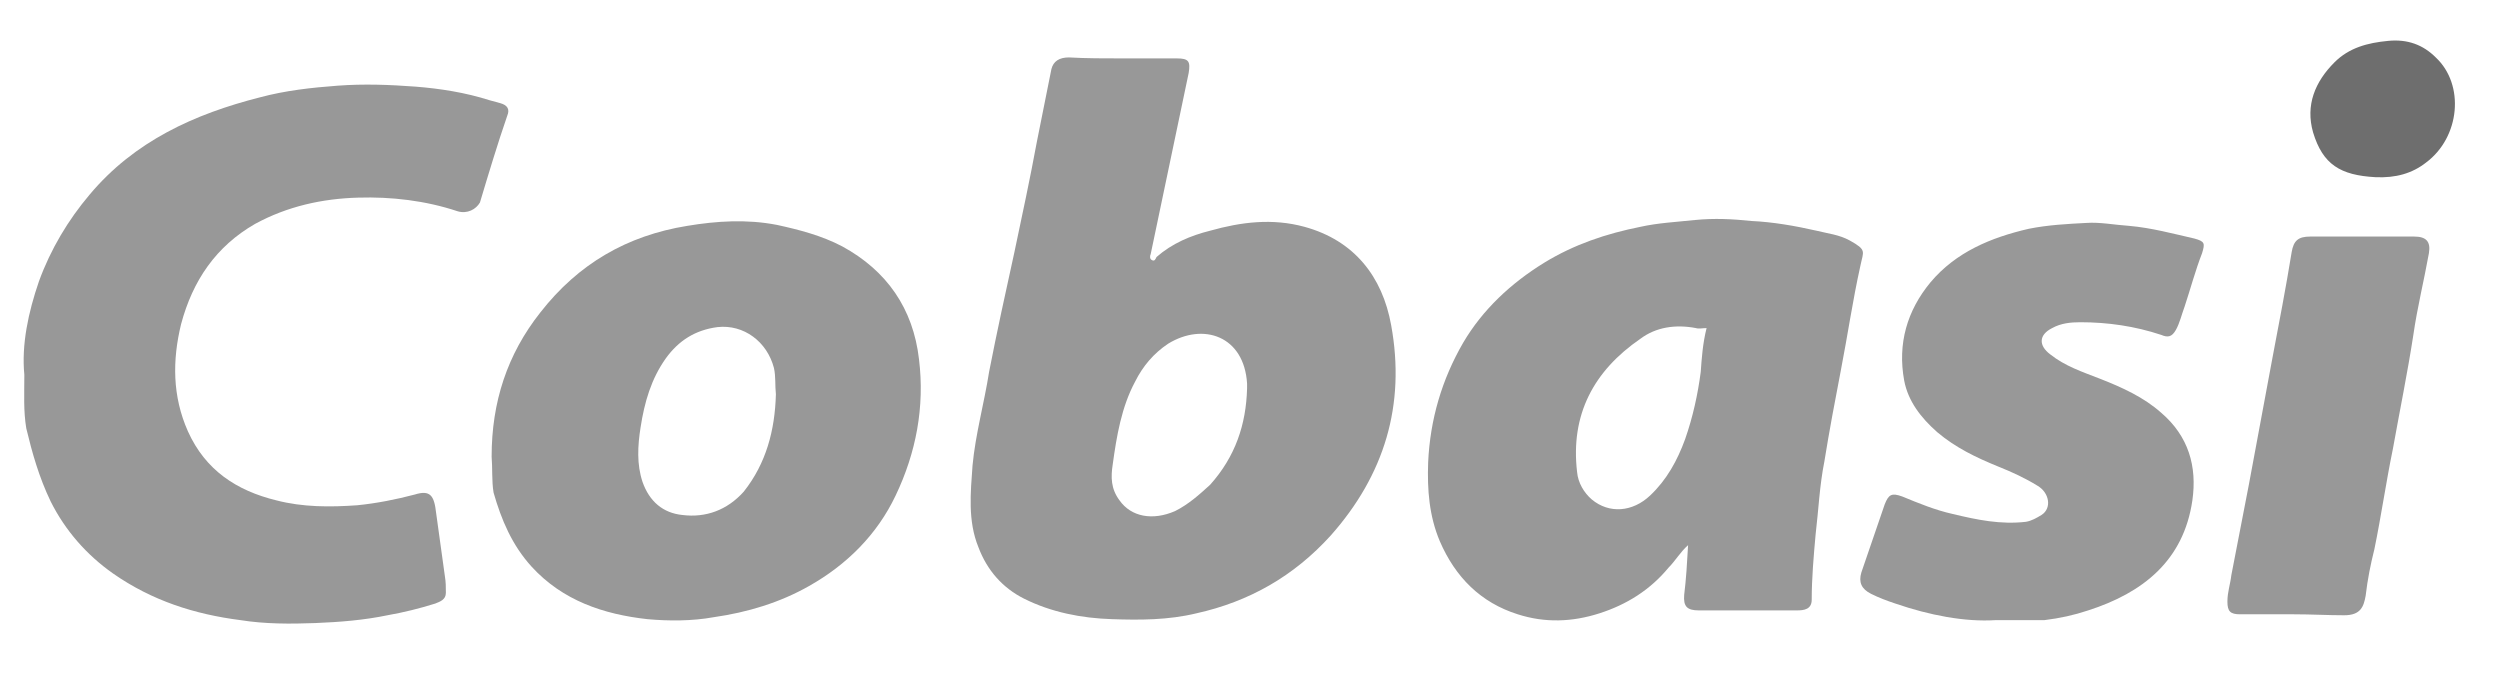 <?xml version="1.0" encoding="utf-8"?>
<!-- Generator: Adobe Illustrator 27.6.1, SVG Export Plug-In . SVG Version: 6.00 Build 0)  -->
<svg version="1.1" id="Camada_1" xmlns="http://www.w3.org/2000/svg" xmlns:xlink="http://www.w3.org/1999/xlink" x="0px" y="0px"
	 viewBox="0 0 256.8 70" style="enable-background:new 0 0 256.8 70;" xml:space="preserve">
<style type="text/css">
	.st0{fill:#989898;}
	.st1{fill:#6E6E6E;}
</style>
<g>
	<path class="st0" d="M115.4,6c1.8,0,3.7,0,5.5,0c1.2,0,1.4,0.3,1.2,1.5c-1.3,6.2-2.6,12.4-3.9,18.6c-0.1,0.2-0.1,0.5,0.1,0.6
		c0.3,0.2,0.4-0.1,0.5-0.3c1.6-1.4,3.5-2.2,5.5-2.7c3.2-0.9,6.4-1.3,9.7-0.4c5.1,1.4,8,5.1,8.9,10.1c1.5,8.2-0.7,15.4-6.2,21.6
		c-3.8,4.2-8.4,6.8-13.8,8c-2.9,0.7-5.8,0.7-8.7,0.6c-3.1-0.1-6.2-0.7-9-2.1c-2.2-1.1-3.8-2.9-4.7-5.3c-1.1-2.7-0.8-5.6-0.6-8.4
		c0.3-3.2,1.2-6.4,1.7-9.6c0.8-4.1,1.7-8.2,2.6-12.3c0.8-3.8,1.6-7.5,2.3-11.3c0.5-2.5,1-5,1.5-7.5c0.2-0.8,0.8-1.2,1.8-1.2
		C111.6,6,113.5,6,115.4,6z M128.1,39.9c0-0.2,0-0.3,0-0.5c-0.3-4.9-4.5-6.3-8.1-4.1c-1.5,1-2.6,2.3-3.4,3.9
		c-1.4,2.6-1.9,5.6-2.3,8.5c-0.2,1.3-0.2,2.5,0.7,3.7c1.2,1.7,3.4,2.1,5.7,1.1c1.4-0.7,2.5-1.7,3.6-2.7
		C126.9,46.9,128,43.6,128.1,39.9z"/>
	<path class="st0" d="M2.5,38.5c-0.3-3.1,0.4-6.4,1.5-9.6C5.2,25.6,7,22.6,9.2,20c4.6-5.5,10.8-8.3,17.5-10c2.6-0.7,5.3-1,8-1.2
		c2.7-0.2,5.3-0.1,8,0.1c2.5,0.2,5.1,0.6,7.6,1.4c0.4,0.1,0.7,0.2,1.1,0.3c0.7,0.2,1,0.6,0.7,1.3c-1,2.9-1.9,5.9-2.8,8.9
		C48.9,21.5,48,22,47,21.7c-3.3-1.1-6.8-1.5-10.2-1.4c-3.7,0.1-7.3,0.9-10.6,2.7c-4,2.3-6.4,5.8-7.6,10.3c-0.9,3.7-0.9,7.4,0.7,11
		c1.8,4,5,6.1,9.1,7.1c2.7,0.7,5.5,0.7,8.3,0.5c2-0.2,4-0.6,5.9-1.1c1.6-0.5,2,0.1,2.2,1.9c0.3,2.2,0.6,4.3,0.9,6.5
		c0.1,0.6,0.1,1.1,0.1,1.7c0,0.7-0.6,0.9-1.1,1.1c-1.6,0.5-3.2,0.9-4.9,1.2c-2.4,0.5-4.9,0.7-7.4,0.8c-2.6,0.1-5.2,0.1-7.7-0.3
		c-4.7-0.6-9.1-2-13.1-4.8c-2.7-1.9-4.9-4.4-6.4-7.4C4,49,3.3,46.5,2.7,44C2.4,42.2,2.5,40.5,2.5,38.5z"/>
	<path class="st0" d="M173.4,56c-0.8,0.7-1.3,1.6-2,2.3c-1.9,2.3-4.3,3.8-7.1,4.7c-2.8,0.9-5.6,1-8.4,0.1c-3.8-1.2-6.4-3.8-8-7.5
		c-1.1-2.6-1.3-5.3-1.2-8.1c0.2-4.4,1.4-8.5,3.6-12.3c2-3.4,4.9-6.1,8.3-8.2c3.1-1.9,6.4-3,9.9-3.7c1.8-0.4,3.7-0.5,5.6-0.7
		c2-0.2,3.9-0.1,5.8,0.1c2.2,0.1,4.5,0.5,6.7,1c1.2,0.3,2.3,0.4,3.4,1c1.8,1,1.4,1.1,1.1,2.6c-0.8,3.6-1.3,7.1-2,10.7
		c-0.6,3.1-1.2,6.3-1.7,9.4c-0.5,2.5-0.6,5-0.9,7.5c-0.2,2.2-0.4,4.5-0.4,6.7c0,1-0.8,1.1-1.5,1.1c-2.1,0-4.2,0-6.3,0
		c-1.3,0-2.5,0-3.8,0c-1.2,0-1.6-0.4-1.5-1.6C173.2,59.5,173.3,57.8,173.4,56z M175.3,33.7c-0.4,0-0.8,0.1-1.1,0
		c-2.1-0.4-4.1-0.1-5.7,1.1c-4.8,3.3-7.2,7.8-6.5,13.7c0.1,1.1,0.7,2.1,1.5,2.8c1.8,1.5,4.2,1.3,6-0.4c1.7-1.6,2.8-3.6,3.6-5.8
		c0.8-2.3,1.3-4.6,1.6-6.9C174.8,36.8,174.9,35.3,175.3,33.7z"/>
	<path class="st0" d="M50.5,46.9c0-5.6,1.6-10.5,5-14.8c3.9-5,8.9-7.9,15.1-8.9c3-0.5,6.1-0.7,9.2-0.1c2.3,0.5,4.6,1.1,6.7,2.2
		c4.6,2.5,7.3,6.4,7.9,11.6c0.6,4.9-0.3,9.6-2.4,14c-1.9,4-5,7.1-8.9,9.3c-3,1.7-6.3,2.7-9.8,3.2c-2.2,0.4-4.6,0.4-6.8,0.2
		c-4.5-0.5-8.7-1.9-11.9-5.4c-2-2.2-3.1-4.8-3.9-7.6C50.5,49.4,50.6,48.1,50.5,46.9z M79.7,40.5c-0.1-0.9,0-1.8-0.2-2.7
		c-0.7-2.7-3.1-4.5-5.8-4.2c-2.3,0.3-4,1.4-5.3,3.2c-1.5,2.1-2.2,4.5-2.6,7.1c-0.3,1.9-0.4,3.8,0.2,5.6c0.7,2,2.1,3.2,4.1,3.4
		c2.4,0.3,4.6-0.5,6.3-2.4C78.7,47.6,79.6,44.2,79.7,40.5z"/>
	<path class="st0" d="M205,63.7c-3.2,0.2-6.8-0.5-10.3-1.7c-0.9-0.3-1.7-0.6-2.5-1c-1-0.5-1.3-1.2-1-2.2c0.8-2.3,1.6-4.7,2.4-7
		c0.4-1,0.7-1.2,1.8-0.8c1.7,0.7,3.4,1.4,5.2,1.8c2.5,0.6,4.9,1.1,7.5,0.8c0.6-0.1,1.1-0.4,1.6-0.7c1.1-0.7,0.8-2.3-0.4-3
		c-1.3-0.8-2.6-1.4-4.1-2c-2.2-0.9-4.3-1.9-6.2-3.5c-1.7-1.5-3-3.2-3.4-5.3c-0.7-3.8,0.3-7.2,2.7-10.1c2.6-3.1,6.2-4.6,10.1-5.5
		c2-0.4,4-0.5,5.9-0.6c1.4-0.1,2.9,0.2,4.4,0.3c2.3,0.2,4.5,0.8,6.7,1.3c1.1,0.3,1.1,0.5,0.8,1.5c-0.7,1.8-1.2,3.7-1.8,5.5
		c-0.3,0.8-0.5,1.7-0.9,2.4c-0.4,0.7-0.8,0.8-1.5,0.5c-2.7-0.9-5.5-1.3-8.3-1.3c-1,0-2,0.1-2.9,0.6c-1.4,0.7-1.4,1.8-0.2,2.7
		c1.5,1.2,3.3,1.8,5.1,2.5c2.3,0.9,4.5,1.9,6.3,3.5c2.8,2.4,3.7,5.5,3.2,9c-0.9,6.2-5.1,9.5-10.7,11.3c-1.5,0.5-2.9,0.8-4.5,1
		C208.6,63.7,207.1,63.7,205,63.7z"/>
	<path class="st0" d="M235.6,63.1c-1.8,0-3.7,0-5.5,0c-1,0-1.3-0.3-1.3-1.3c0-1,0.3-1.8,0.4-2.7c0.6-3.1,1.2-6.2,1.8-9.3
		c0.8-4.3,1.6-8.6,2.4-12.9c0.7-3.7,1.4-7.3,2-11c0.2-1.2,0.7-1.6,1.9-1.6c3.6,0,7.1,0,10.7,0c1.2,0,1.7,0.5,1.5,1.7
		c-0.5,2.8-1.2,5.6-1.6,8.4c-0.6,3.9-1.4,7.8-2.1,11.7c-0.7,3.4-1.2,6.9-1.9,10.3c-0.4,1.6-0.7,3.1-0.9,4.8c-0.2,1.1-0.5,2-2.2,2
		S237.4,63.1,235.6,63.1z"/>
	<path class="st1" d="M244,18.2c-3.6-0.2-5.4-1.3-6.4-4.6c-0.8-2.8,0.2-5.2,2.2-7.2c1.5-1.5,3.4-2,5.5-2.2c2-0.2,3.6,0.4,4.9,1.7
		c3,2.8,2.5,8.2-1,10.8C247.8,17.8,246.1,18.3,244,18.2z"/>
</g>
</svg>
